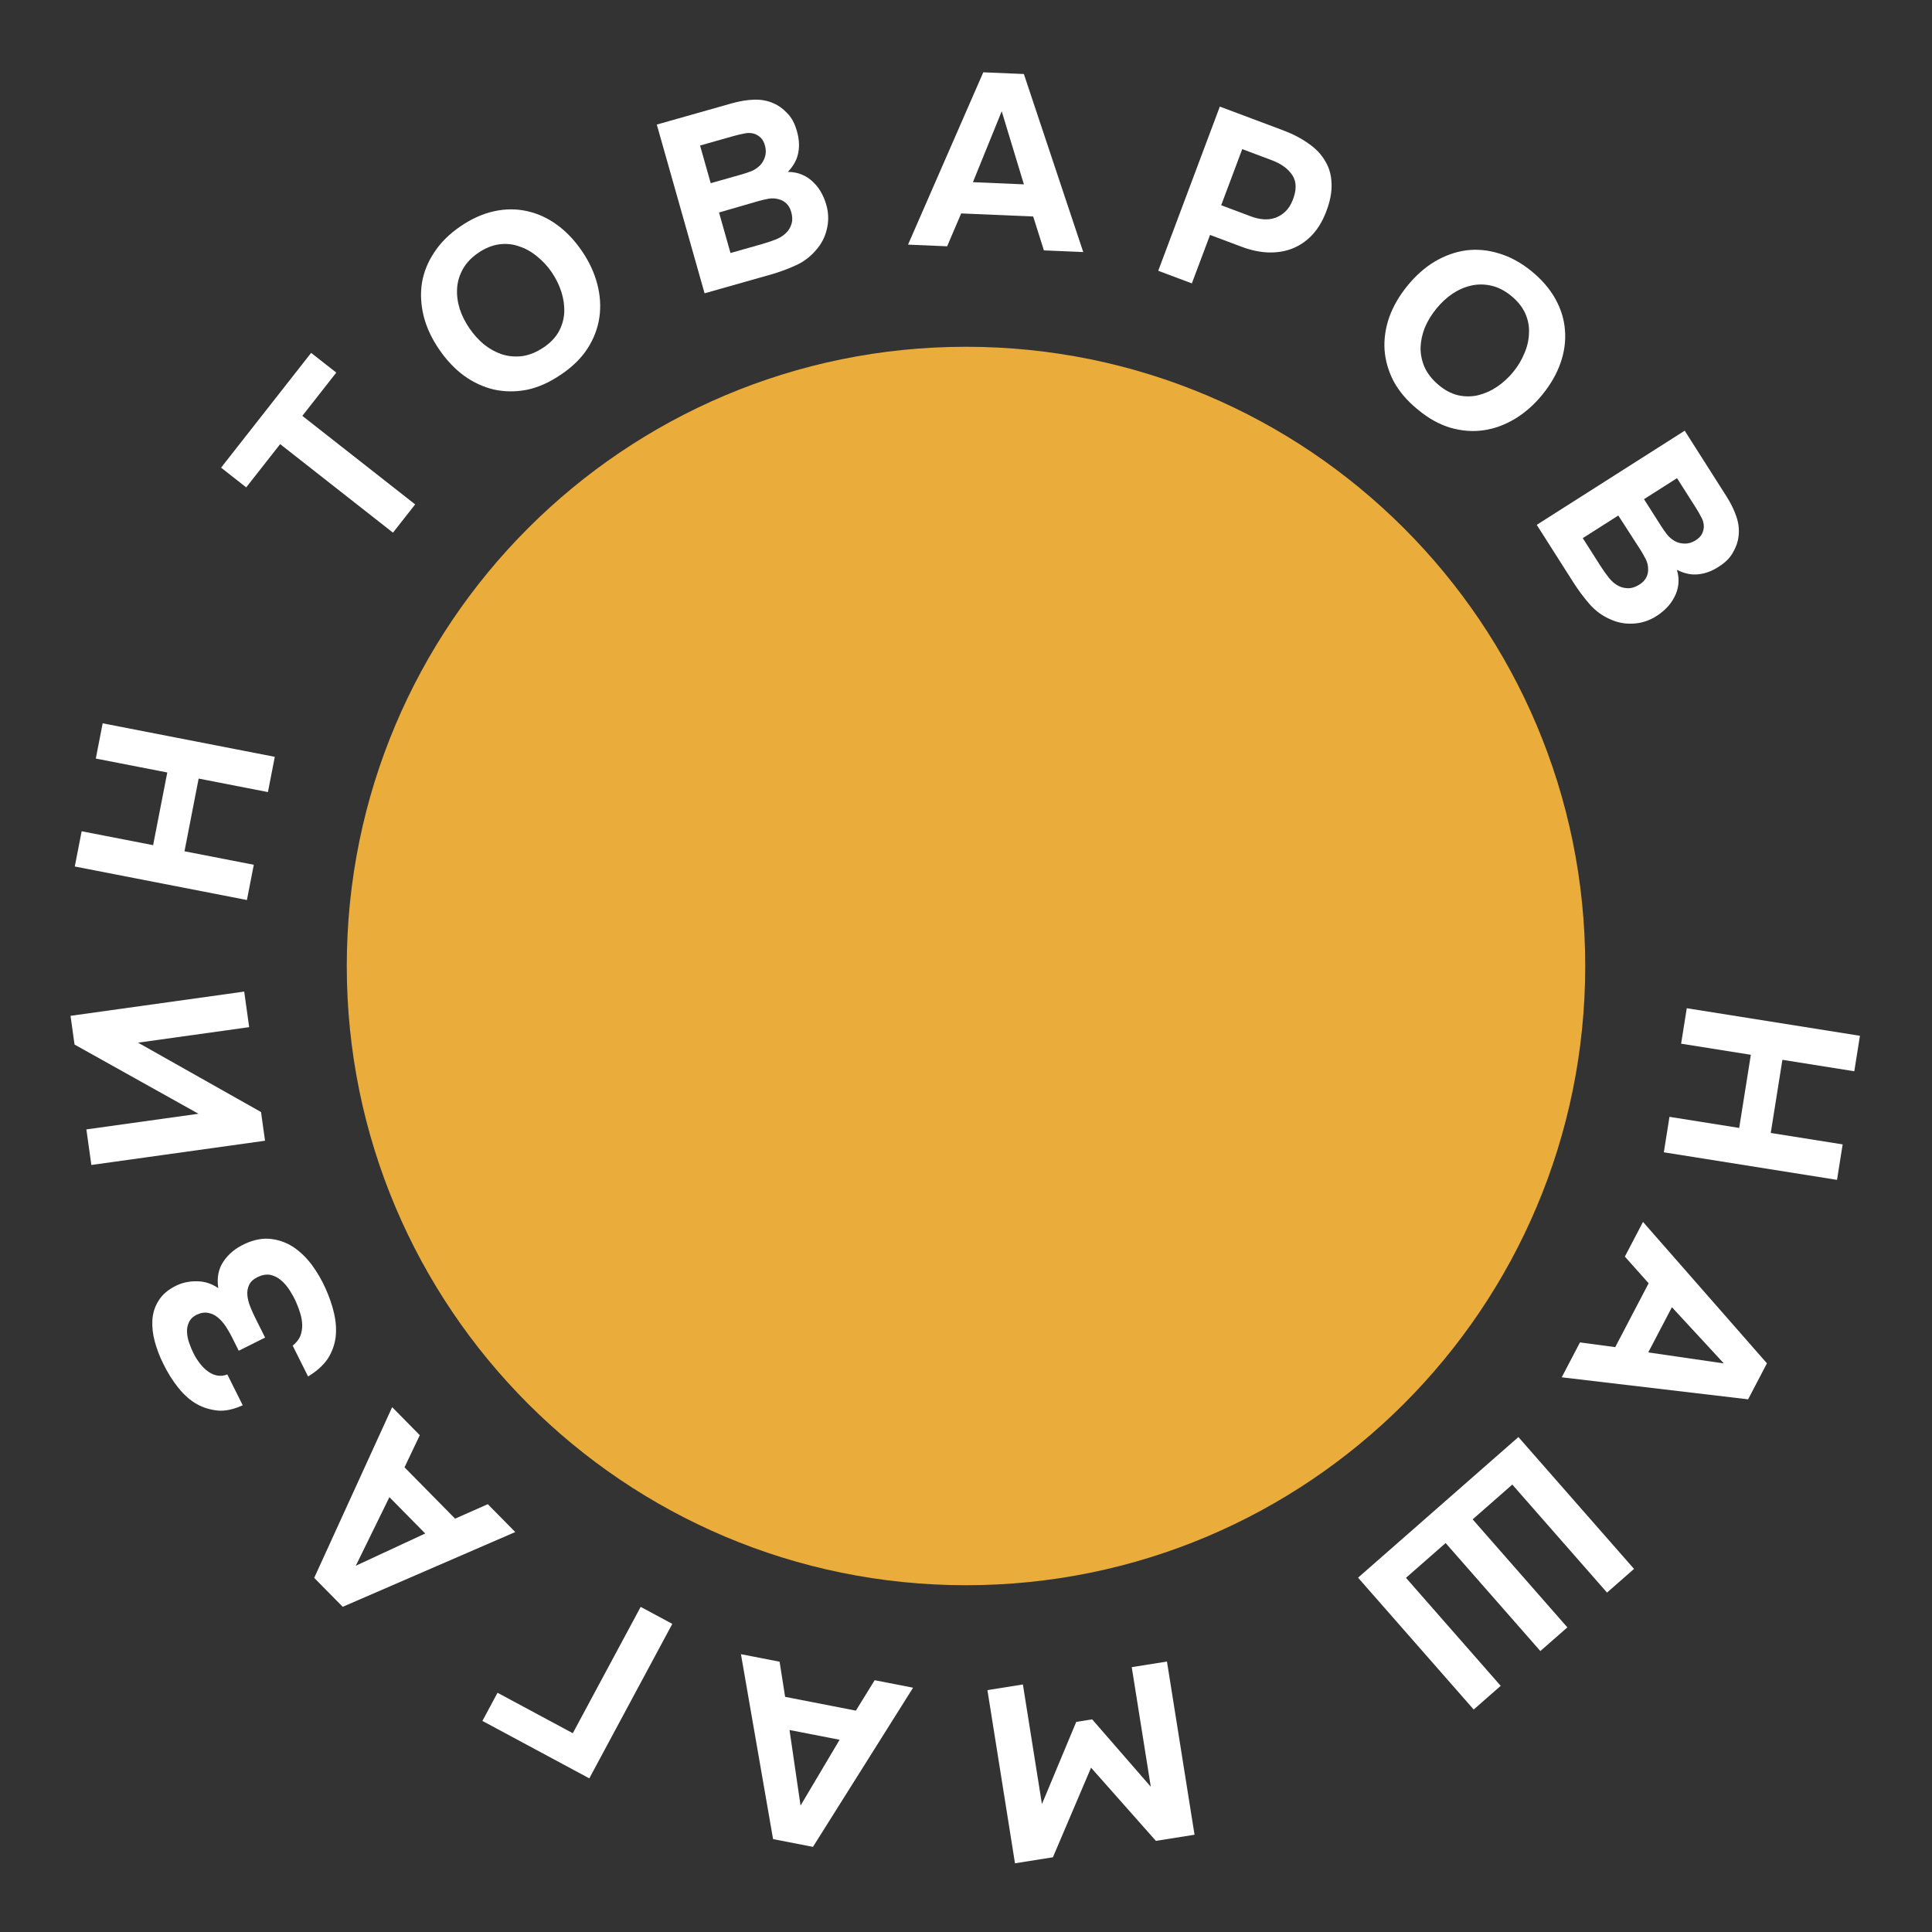 <?xml version="1.0" encoding="UTF-8"?> <svg xmlns="http://www.w3.org/2000/svg" width="156" height="156" viewBox="0 0 156 156" fill="none"><rect x="0" y="0" width="156" height="156" fill="#333333" stroke="none"/> <path d="M128 78C128 105.614 105.614 128 78 128C50.386 128 28 105.614 28 78C28 50.386 50.386 28 78 28C105.614 28 128 50.386 128 78Z" fill="#EAAC3B"></path> <path d="M143.92 85.575L142.98 91.481L148.786 92.405L148.331 95.269L134.347 93.043L134.802 90.179L140.432 91.075L141.372 85.169L135.743 84.273L136.198 81.409L150.182 83.635L149.726 86.499L143.92 85.575Z" fill="white"></path> <path d="M133.12 103.619L131.2 101.464L132.665 98.664L142.672 110.082L141.152 112.989L126.102 111.211L127.576 108.393L130.422 108.776L133.12 103.619ZM134.999 105.55L133.089 109.201L139.192 110.09L134.999 105.55Z" fill="white"></path> <path d="M122.604 116.036L131.94 126.681L129.76 128.594L122.112 119.872L118.909 122.681L126.557 131.402L124.377 133.315L116.728 124.594L113.526 127.402L121.174 136.124L118.994 138.036L109.657 127.39L122.604 116.036Z" fill="white"></path> <path d="M93.332 148.642L88.098 142.732L85.017 149.966L81.956 150.453L79.73 136.469L82.594 136.013L84.131 145.672L86.902 139.034L88.186 138.829L92.921 144.273L91.383 134.614L94.227 134.162L96.453 148.146L93.332 148.642Z" fill="white"></path> <path d="M69.108 138.125L70.625 135.67L73.727 136.274L65.642 149.126L62.422 148.499L59.828 133.568L62.949 134.175L63.395 137.013L69.108 138.125ZM67.794 140.478L63.75 139.69L64.64 145.793L67.794 140.478Z" fill="white"></path> <path d="M54.286 131.12L47.584 143.594L38.952 138.956L40.173 136.683L46.251 139.949L51.731 129.748L54.286 131.12Z" fill="white"></path> <path d="M36.748 122.624L39.387 121.455L41.605 123.706L27.673 129.742L25.37 127.406L31.665 113.621L33.897 115.885L32.662 118.479L36.748 122.624ZM34.335 123.823L31.443 120.888L28.729 126.426L34.335 123.823Z" fill="white"></path> <path d="M23.633 108.656C23.92 108.424 24.125 108.164 24.251 107.878C24.358 107.586 24.409 107.285 24.403 106.975C24.391 106.653 24.335 106.331 24.233 106.009C24.132 105.687 24.019 105.386 23.894 105.105C23.757 104.801 23.587 104.491 23.384 104.175C23.181 103.859 22.952 103.593 22.696 103.379C22.433 103.152 22.144 103.006 21.828 102.94C21.5 102.88 21.145 102.946 20.764 103.137C20.43 103.304 20.209 103.518 20.102 103.781C19.988 104.031 19.947 104.305 19.976 104.603C20.006 104.902 20.083 105.206 20.209 105.516C20.328 105.814 20.45 106.088 20.575 106.339L21.406 108.003L19.277 109.066L18.714 107.939C18.577 107.665 18.416 107.388 18.232 107.107C18.047 106.827 17.838 106.588 17.605 106.392C17.373 106.195 17.117 106.07 16.836 106.016C16.55 105.95 16.237 105.995 15.897 106.15C15.587 106.305 15.375 106.507 15.262 106.758C15.143 106.996 15.089 107.262 15.101 107.554C15.113 107.846 15.172 108.144 15.28 108.448C15.381 108.74 15.494 109.012 15.619 109.262C15.774 109.572 15.953 109.856 16.156 110.112C16.358 110.369 16.576 110.58 16.808 110.747C17.041 110.914 17.288 111.022 17.551 111.069C17.813 111.117 18.081 111.088 18.356 110.98L19.598 113.467C18.859 113.807 18.185 113.95 17.577 113.896C16.963 113.83 16.408 113.66 15.913 113.386C15.377 113.087 14.873 112.646 14.402 112.062C13.925 111.465 13.514 110.806 13.168 110.085C12.894 109.536 12.674 108.96 12.507 108.358C12.34 107.756 12.272 107.171 12.302 106.605C12.332 106.039 12.496 105.517 12.794 105.04C13.086 104.551 13.554 104.146 14.198 103.824C14.711 103.568 15.284 103.445 15.916 103.458C16.53 103.464 17.099 103.649 17.624 104.012C17.499 103.166 17.639 102.447 18.045 101.857C18.445 101.255 19.02 100.781 19.771 100.435C20.523 100.09 21.233 99.959 21.9 100.042C22.55 100.12 23.152 100.341 23.707 100.705C24.25 101.074 24.741 101.552 25.182 102.136C25.606 102.715 25.966 103.332 26.264 103.988C26.58 104.68 26.815 105.359 26.97 106.027C27.125 106.695 27.17 107.336 27.104 107.95C27.026 108.57 26.817 109.152 26.477 109.694C26.119 110.231 25.586 110.714 24.876 111.143L23.633 108.656Z" fill="white"></path> <path d="M16.027 89.931L6.018 84.341L5.695 82.023L19.719 80.066L20.119 82.938L11.146 84.19L21.076 89.791L21.4 92.109L7.376 94.066L6.975 91.194L16.027 89.931Z" fill="white"></path> <path d="M12.364 68.243L13.507 62.374L7.736 61.25L8.29 58.404L22.189 61.11L21.634 63.956L16.04 62.867L14.897 68.737L20.492 69.826L19.938 72.672L6.038 69.966L6.593 67.12L12.364 68.243Z" fill="white"></path> <path d="M19.88 39.353L17.851 37.761L25.123 28.494L27.153 30.086L24.412 33.579L33.522 40.728L31.731 43.01L22.622 35.861L19.88 39.353Z" fill="white"></path> <path d="M37.173 18.281C38.064 17.671 38.966 17.265 39.877 17.062C40.788 16.859 41.672 16.852 42.528 17.042C43.377 17.221 44.182 17.583 44.943 18.129C45.704 18.675 46.385 19.388 46.987 20.269C47.574 21.127 47.987 22.016 48.227 22.934C48.467 23.852 48.524 24.75 48.397 25.628C48.271 26.506 47.95 27.347 47.434 28.152C46.921 28.938 46.205 29.638 45.284 30.252C44.37 30.876 43.454 31.285 42.535 31.476C41.62 31.65 40.734 31.642 39.878 31.452C39.032 31.255 38.229 30.883 37.468 30.337C36.718 29.784 36.05 29.078 35.463 28.219C34.861 27.339 34.444 26.445 34.212 25.538C33.983 24.612 33.935 23.716 34.069 22.849C34.215 21.974 34.547 21.149 35.067 20.374C35.579 19.588 36.281 18.89 37.173 18.281ZM37.901 26.504C38.247 27.011 38.644 27.45 39.092 27.822C39.544 28.175 40.022 28.438 40.527 28.61C41.043 28.774 41.585 28.823 42.154 28.757C42.715 28.68 43.28 28.456 43.849 28.083C44.396 27.725 44.811 27.304 45.094 26.82C45.369 26.325 45.524 25.807 45.558 25.267C45.585 24.716 45.512 24.16 45.339 23.6C45.159 23.029 44.895 22.49 44.549 21.983C44.211 21.488 43.812 21.058 43.353 20.694C42.905 20.322 42.423 20.054 41.907 19.89C41.394 19.707 40.857 19.654 40.296 19.731C39.735 19.808 39.173 20.038 38.612 20.422C38.062 20.798 37.649 21.234 37.374 21.729C37.098 22.224 36.944 22.741 36.909 23.282C36.875 23.822 36.944 24.372 37.117 24.933C37.293 25.474 37.555 25.998 37.901 26.504Z" fill="white"></path> <path d="M56.892 23.683L53.033 10.059L59.075 8.347C59.704 8.169 60.299 8.07 60.862 8.049C61.437 8.025 61.97 8.123 62.462 8.344C62.856 8.51 63.222 8.774 63.56 9.135C63.907 9.48 64.164 9.948 64.331 10.538C64.522 11.163 64.565 11.754 64.459 12.31C64.366 12.863 64.085 13.386 63.615 13.88C64.045 13.883 64.434 13.96 64.782 14.111C65.129 14.261 65.43 14.467 65.684 14.728C65.951 14.985 66.174 15.282 66.352 15.62C66.531 15.957 66.669 16.32 66.765 16.708C66.913 17.331 66.908 17.95 66.749 18.563C66.6 19.16 66.327 19.687 65.93 20.146C65.465 20.707 64.901 21.137 64.237 21.436C63.574 21.735 62.902 21.981 62.222 22.173L56.892 23.683ZM59.85 14.094C60.133 14.014 60.411 13.921 60.686 13.815C60.958 13.697 61.195 13.533 61.399 13.322C61.568 13.136 61.692 12.914 61.771 12.656C61.851 12.398 61.855 12.119 61.784 11.821C61.71 11.509 61.588 11.274 61.418 11.114C61.248 10.954 61.065 10.847 60.869 10.791C60.627 10.721 60.37 10.718 60.097 10.781C59.82 10.832 59.541 10.897 59.259 10.977L56.526 11.751L57.387 14.791L59.85 14.094ZM58.984 20.43L61.524 19.71C61.897 19.605 62.282 19.475 62.682 19.32C63.091 19.149 63.412 18.912 63.645 18.611C63.785 18.419 63.883 18.204 63.941 17.966C63.994 17.715 63.976 17.429 63.885 17.108C63.801 16.813 63.666 16.581 63.48 16.412C63.293 16.244 63.089 16.135 62.868 16.087C62.61 16.008 62.336 15.995 62.047 16.049C61.77 16.1 61.484 16.167 61.189 16.251L58.058 17.158L58.984 20.43Z" fill="white"></path> <path d="M77.611 17.233L76.477 19.887L73.32 19.753L79.396 5.838L82.673 5.977L87.468 20.354L84.29 20.219L83.426 17.48L77.611 17.233ZM78.559 14.71L82.675 14.885L80.884 8.984L78.559 14.71Z" fill="white"></path> <path d="M103.59 10.517C104.389 10.817 105.08 11.176 105.663 11.595C106.252 12 106.7 12.475 107.009 13.018C107.335 13.553 107.504 14.165 107.517 14.853C107.546 15.534 107.393 16.302 107.057 17.159C106.764 17.903 106.382 18.522 105.912 19.015C105.447 19.495 104.915 19.851 104.316 20.082C103.734 20.305 103.091 20.406 102.387 20.384C101.7 20.354 100.995 20.203 100.271 19.931L97.706 18.969L96.237 22.882L93.522 21.864L98.496 8.606L103.59 10.517ZM101.02 17.478C101.357 17.605 101.692 17.681 102.025 17.706C102.357 17.731 102.671 17.692 102.966 17.589C103.261 17.486 103.528 17.323 103.769 17.1C104.009 16.877 104.206 16.58 104.359 16.21C104.702 15.371 104.702 14.687 104.359 14.16C104.016 13.632 103.464 13.226 102.702 12.94L100.305 12.04L98.605 16.572L101.02 17.478Z" fill="white"></path> <path d="M123.658 21.894C124.495 22.576 125.14 23.325 125.593 24.141C126.046 24.958 126.303 25.803 126.364 26.678C126.434 27.543 126.315 28.418 126.007 29.302C125.699 30.186 125.209 31.042 124.535 31.869C123.878 32.675 123.143 33.324 122.331 33.815C121.519 34.305 120.674 34.614 119.796 34.742C118.918 34.869 118.02 34.8 117.102 34.533C116.203 34.265 115.328 33.776 114.479 33.067C113.621 32.368 112.969 31.605 112.525 30.779C112.099 29.951 111.856 29.099 111.795 28.224C111.744 27.357 111.873 26.481 112.18 25.597C112.498 24.721 112.986 23.88 113.643 23.074C114.316 22.247 115.055 21.593 115.859 21.113C116.682 20.631 117.528 20.331 118.397 20.214C119.277 20.105 120.162 20.19 121.053 20.468C121.952 20.737 122.821 21.212 123.658 21.894ZM115.978 24.925C115.591 25.4 115.282 25.906 115.053 26.441C114.842 26.974 114.726 27.507 114.704 28.04C114.693 28.581 114.8 29.116 115.024 29.642C115.257 30.159 115.633 30.637 116.152 31.077C116.65 31.5 117.171 31.778 117.716 31.912C118.269 32.035 118.809 32.037 119.337 31.917C119.873 31.786 120.385 31.559 120.873 31.234C121.37 30.899 121.812 30.494 122.199 30.018C122.578 29.553 122.877 29.049 123.097 28.505C123.326 27.97 123.447 27.431 123.458 26.89C123.487 26.347 123.386 25.817 123.153 25.301C122.92 24.784 122.54 24.311 122.013 23.882C121.496 23.461 120.961 23.188 120.408 23.065C119.856 22.941 119.315 22.939 118.787 23.06C118.259 23.18 117.751 23.402 117.263 23.727C116.794 24.05 116.366 24.449 115.978 24.925Z" fill="white"></path> <path d="M124.085 42.379L136.032 34.777L139.403 40.076C139.754 40.627 140.02 41.169 140.201 41.702C140.389 42.246 140.448 42.785 140.377 43.32C140.331 43.744 140.183 44.17 139.934 44.598C139.703 45.029 139.328 45.41 138.811 45.739C138.267 46.101 137.713 46.311 137.15 46.369C136.593 46.439 136.011 46.319 135.404 46.01C135.525 46.423 135.563 46.818 135.517 47.194C135.472 47.571 135.361 47.918 135.185 48.236C135.015 48.565 134.794 48.864 134.522 49.132C134.25 49.4 133.941 49.635 133.597 49.839C133.043 50.16 132.449 50.332 131.816 50.355C131.201 50.383 130.617 50.273 130.064 50.024C129.393 49.74 128.82 49.322 128.343 48.772C127.867 48.222 127.439 47.649 127.059 47.053L124.085 42.379ZM134.12 42.465C134.278 42.713 134.447 42.953 134.627 43.186C134.818 43.412 135.043 43.593 135.303 43.728C135.53 43.836 135.778 43.891 136.048 43.893C136.318 43.895 136.586 43.82 136.852 43.666C137.129 43.506 137.32 43.321 137.424 43.113C137.529 42.904 137.579 42.698 137.576 42.495C137.574 42.243 137.504 41.995 137.365 41.752C137.237 41.502 137.094 41.252 136.937 41.005L135.412 38.609L132.746 40.305L134.12 42.465ZM127.802 43.451L129.219 45.678C129.427 46.005 129.662 46.337 129.925 46.675C130.206 47.018 130.525 47.258 130.88 47.395C131.104 47.474 131.339 47.506 131.583 47.493C131.839 47.473 132.107 47.373 132.388 47.194C132.647 47.029 132.831 46.834 132.939 46.607C133.047 46.38 133.093 46.153 133.076 45.927C133.078 45.657 133.011 45.391 132.876 45.129C132.748 44.879 132.602 44.624 132.438 44.365L130.671 41.626L127.802 43.451Z" fill="white"></path> </svg> 